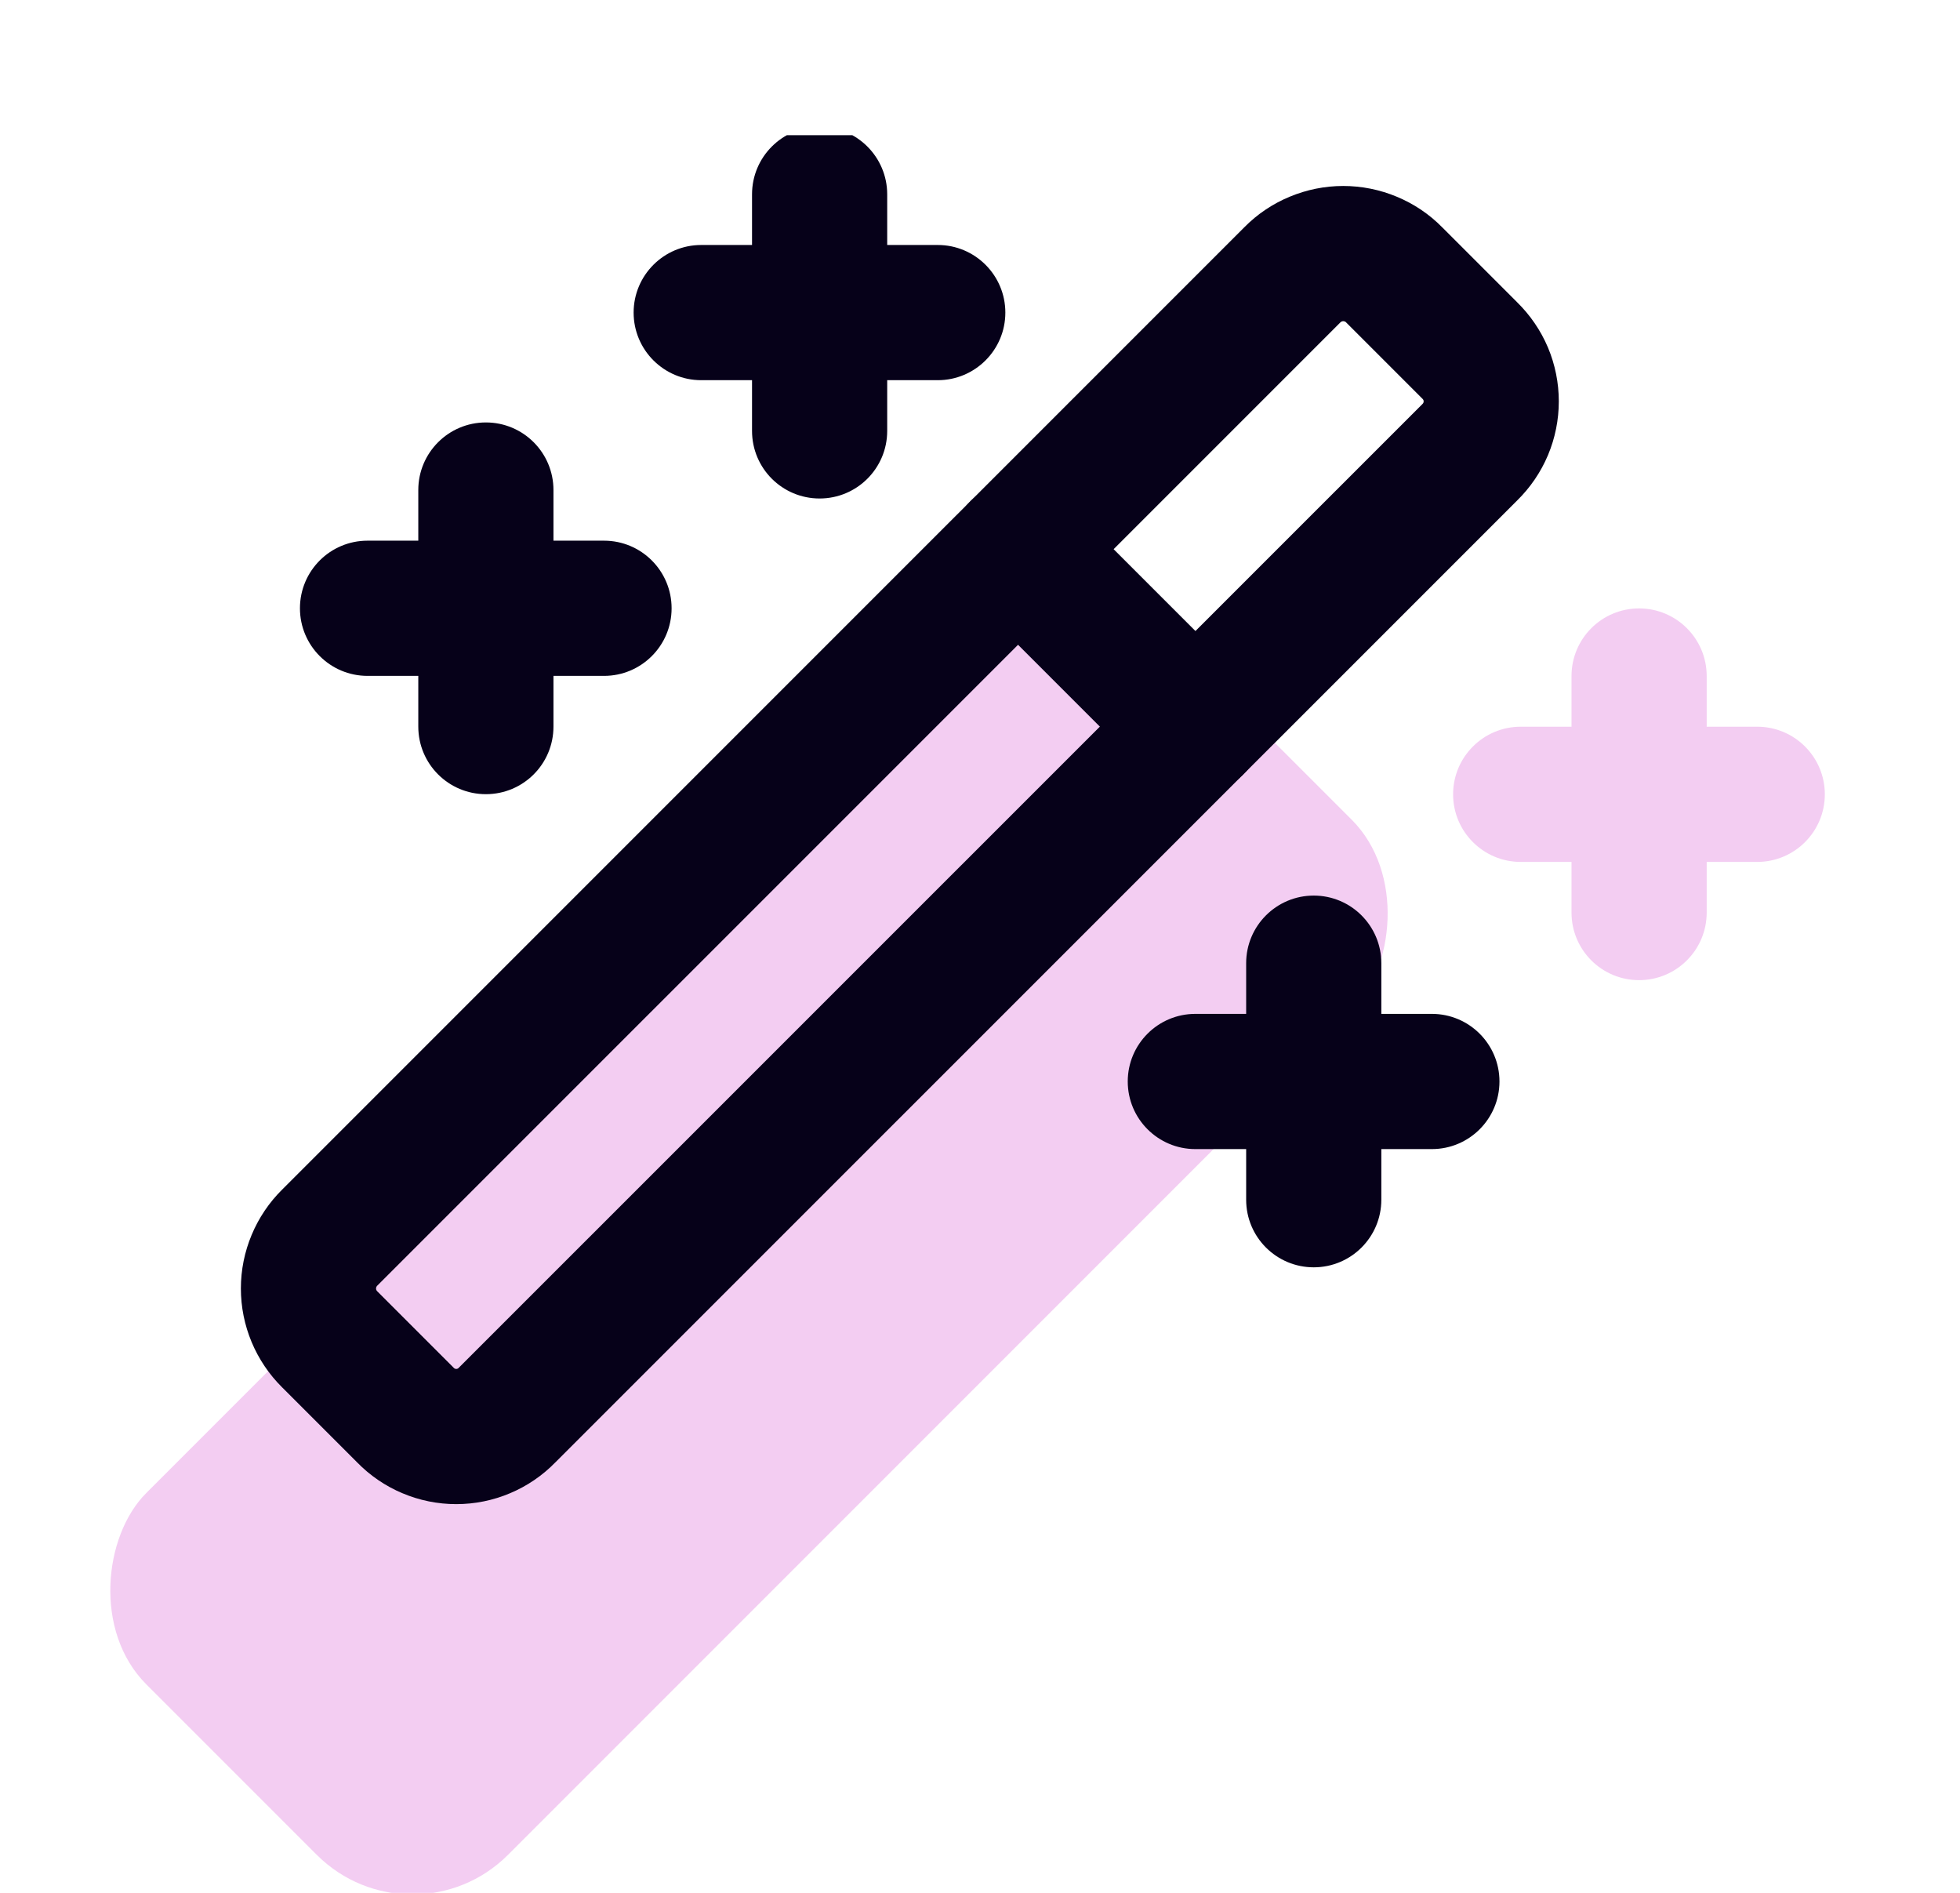 <?xml version="1.0" encoding="UTF-8"?> <svg xmlns="http://www.w3.org/2000/svg" width="29" height="28" viewBox="0 0 29 28" fill="none"><g clip-path="url(#clip0_3122_12191)"><rect x="16.062" y="8.188" width="7.569" height="21.655" rx="2" transform="rotate(45 16.062 8.188)" fill="#F3CDF2"></rect><g clip-path="url(#clip1_3122_12191)"><path d="M21.747 5.185L20.627 4.065C20.529 3.965 20.411 3.886 20.282 3.833C20.153 3.779 20.014 3.751 19.874 3.751C19.735 3.751 19.596 3.779 19.467 3.833C19.338 3.886 19.22 3.965 19.122 4.065L4.878 18.308C4.779 18.406 4.7 18.523 4.646 18.653C4.592 18.782 4.564 18.92 4.564 19.06C4.564 19.2 4.592 19.339 4.646 19.468C4.7 19.597 4.779 19.714 4.878 19.812L5.998 20.932C6.096 21.033 6.213 21.113 6.342 21.167C6.472 21.222 6.61 21.25 6.751 21.25C6.891 21.25 7.03 21.222 7.159 21.167C7.288 21.113 7.405 21.033 7.503 20.932L21.747 6.69C21.847 6.592 21.927 6.475 21.982 6.345C22.036 6.216 22.064 6.077 22.064 5.937C22.064 5.797 22.036 5.658 21.982 5.529C21.927 5.4 21.847 5.283 21.747 5.185Z" stroke="#060119" stroke-width="2" stroke-linecap="round" stroke-linejoin="round"></path><path d="M15.063 8.124L17.688 10.749" stroke="#060119" stroke-width="2" stroke-linecap="round" stroke-linejoin="round"></path><path fill-rule="evenodd" clip-rule="evenodd" d="M8.189 7.249C8.189 6.697 7.742 6.249 7.189 6.249C6.637 6.249 6.189 6.697 6.189 7.249V7.998H5.438C4.885 7.998 4.438 8.446 4.438 8.998C4.438 9.55 4.885 9.998 5.438 9.998H6.189V10.748C6.189 11.301 6.637 11.748 7.189 11.748C7.742 11.748 8.189 11.301 8.189 10.748V9.998H8.937C9.49 9.998 9.937 9.55 9.937 8.998C9.937 8.446 9.49 7.998 8.937 7.998H8.189V7.249Z" fill="#060119"></path><path fill-rule="evenodd" clip-rule="evenodd" d="M13.127 2.875C13.127 2.323 12.679 1.875 12.127 1.875C11.574 1.875 11.127 2.323 11.127 2.875V3.624H10.375C9.823 3.624 9.375 4.072 9.375 4.624C9.375 5.176 9.823 5.624 10.375 5.624H11.127V6.374C11.127 6.927 11.574 7.374 12.127 7.374C12.679 7.374 13.127 6.927 13.127 6.374V5.624H13.875C14.427 5.624 14.875 5.176 14.875 4.624C14.875 4.072 14.427 3.624 13.875 3.624H13.127V2.875Z" fill="#060119"></path><path fill-rule="evenodd" clip-rule="evenodd" d="M20.438 14.248C20.438 13.696 19.99 13.248 19.438 13.248C18.886 13.248 18.438 13.696 18.438 14.248V14.998H17.686C17.134 14.998 16.686 15.446 16.686 15.998C16.686 16.55 17.134 16.998 17.686 16.998H18.438V17.747C18.438 18.3 18.886 18.747 19.438 18.747C19.99 18.747 20.438 18.3 20.438 17.747V16.998H21.186C21.738 16.998 22.186 16.55 22.186 15.998C22.186 15.446 21.738 14.998 21.186 14.998H20.438V14.248Z" fill="#060119"></path></g><path fill-rule="evenodd" clip-rule="evenodd" d="M25.252 10C25.252 9.448 24.804 9 24.252 9C23.699 9 23.252 9.448 23.252 10V10.75H22.5C21.948 10.75 21.5 11.198 21.5 11.75C21.5 12.302 21.948 12.75 22.5 12.75H23.252V13.499C23.252 14.052 23.699 14.499 24.252 14.499C24.804 14.499 25.252 14.052 25.252 13.499V12.75H26C26.552 12.75 27 12.302 27 11.75C27 11.198 26.552 10.75 26 10.75H25.252V10Z" fill="#F3CDF2"></path></g><defs><clipPath id="clip0_3122_12191"><rect width="28" height="28" fill="white" transform="translate(0.5)"></rect></clipPath><clipPath id="clip1_3122_12191"><rect width="21" height="21" fill="white" transform="translate(2.5 2)"></rect></clipPath></defs></svg> 